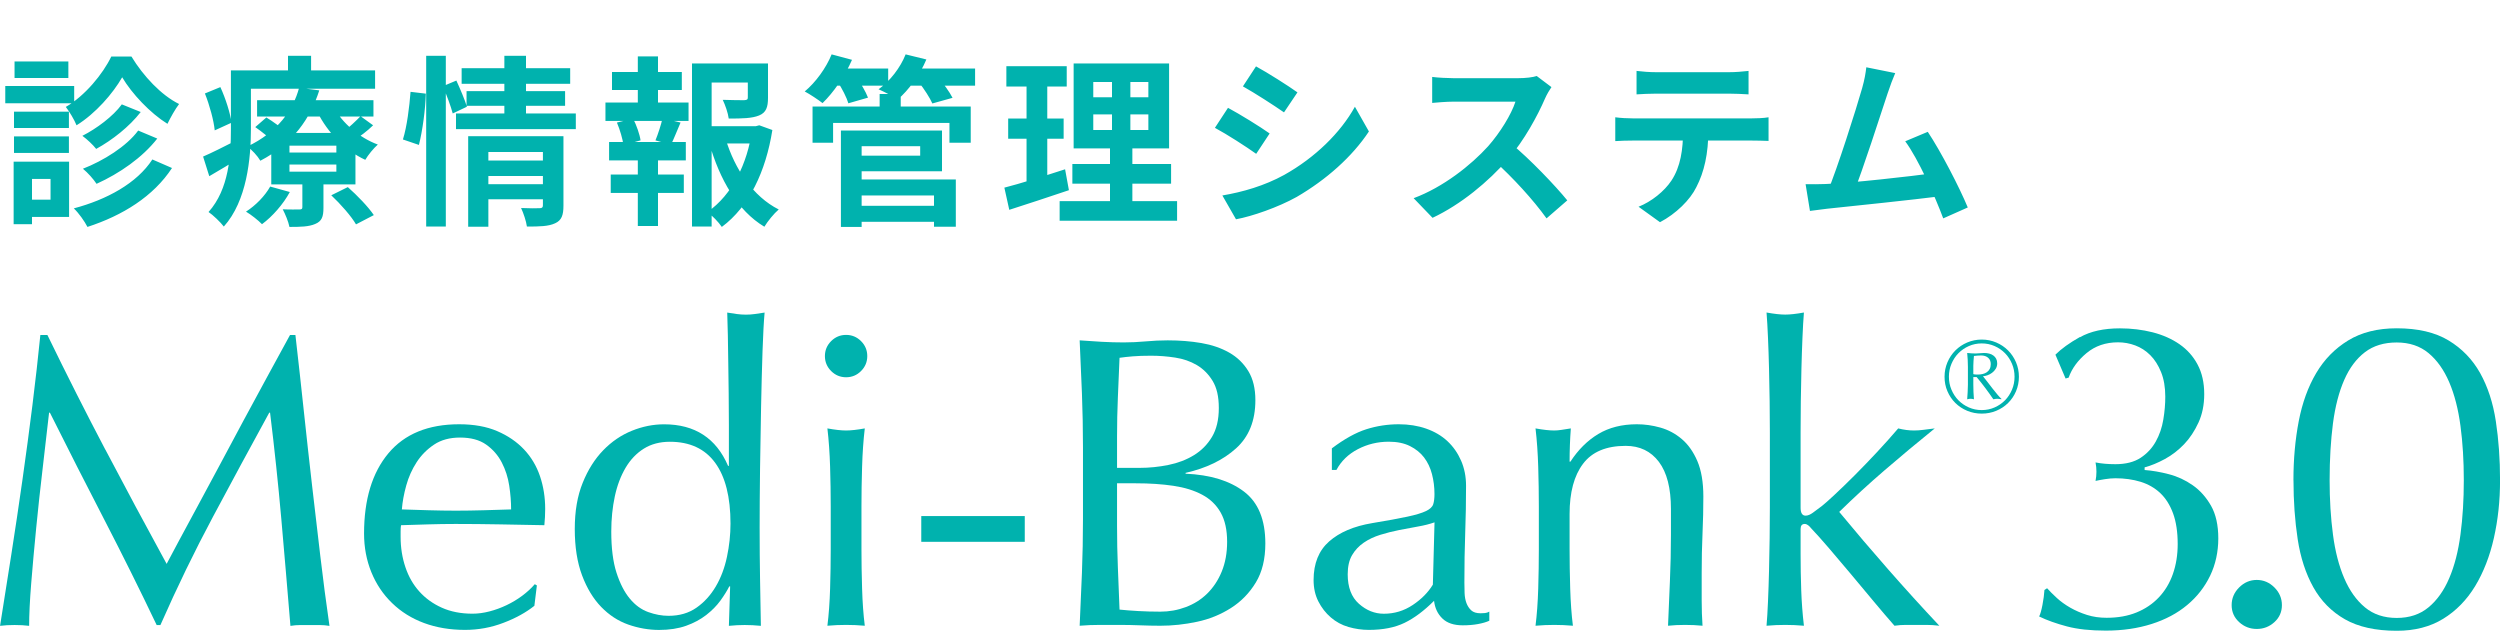 <svg width="220" height="56" viewBox="0 0 220 56" fill="none" xmlns="http://www.w3.org/2000/svg">
<path d="M10.752 6.801C9.936 8.225 8.416 9.985 6.736 11.025C6.544 10.545 6.112 9.825 5.792 9.409C7.472 8.433 9.056 6.513 9.792 4.977H11.568C12.608 6.689 14.192 8.385 15.76 9.153C15.408 9.617 15.008 10.337 14.736 10.897C13.216 9.953 11.6 8.241 10.752 6.801ZM10.72 9.185L12.384 9.857C11.376 11.153 9.888 12.321 8.464 13.105C8.176 12.737 7.664 12.257 7.248 11.953C8.48 11.329 9.952 10.241 10.72 9.185ZM12.16 11.489L13.84 12.193C12.528 13.873 10.512 15.265 8.496 16.177C8.224 15.761 7.744 15.217 7.296 14.849C9.104 14.145 11.136 12.881 12.16 11.489ZM13.408 14.033L15.136 14.785C13.504 17.281 10.8 18.961 7.696 19.969C7.44 19.473 6.96 18.785 6.496 18.337C9.392 17.569 12.048 16.129 13.408 14.033ZM1.232 9.825H6.064V11.265H1.232V9.825ZM1.28 5.409H6.016V6.865H1.28V5.409ZM1.232 12.001H6.064V13.457H1.232V12.001ZM0.464 7.569H6.528V9.089H0.464V7.569ZM2.064 14.225H6.08V19.089H2.064V17.569H4.448V15.745H2.064V14.225ZM1.2 14.225H2.816V19.729H1.2V14.225ZM22.624 8.817H32.864V10.257H22.624V8.817ZM22.464 11.185L23.44 10.337C24.016 10.689 24.768 11.233 25.152 11.601L24.112 12.545C23.76 12.161 23.04 11.585 22.464 11.185ZM29.152 17.185L30.608 16.465C31.424 17.185 32.416 18.209 32.896 18.929L31.328 19.745C30.928 19.041 29.968 17.953 29.152 17.185ZM25.472 14.481V15.105H29.6V14.481H25.472ZM25.472 12.817V13.425H29.6V12.817H25.472ZM23.872 11.697H31.28V16.225H23.872V11.697ZM23.776 16.417L25.504 16.897C24.928 17.969 23.968 19.057 23.056 19.729C22.752 19.409 22.064 18.865 21.648 18.625C22.496 18.081 23.312 17.249 23.776 16.417ZM31.728 10.225L32.832 11.025C32.32 11.537 31.68 12.001 31.2 12.305L30.24 11.569C30.704 11.233 31.36 10.609 31.728 10.225ZM29.36 9.425C30.112 10.817 31.6 12.113 33.248 12.721C32.88 13.041 32.384 13.649 32.144 14.065C30.368 13.249 28.832 11.665 27.936 9.873L29.36 9.425ZM26.608 15.649H28.464V18.289C28.464 19.073 28.32 19.473 27.728 19.713C27.168 19.953 26.448 19.969 25.472 19.969C25.376 19.489 25.104 18.849 24.88 18.417C25.472 18.449 26.144 18.433 26.352 18.433C26.544 18.433 26.608 18.385 26.608 18.225V15.649ZM26.32 7.729L28.096 7.953C27.312 10.401 25.808 12.625 22.912 14.145C22.672 13.729 22.144 13.153 21.76 12.897C24.432 11.633 25.808 9.665 26.32 7.729ZM21.232 6.193H33.008V7.809H21.232V6.193ZM20.32 6.193H22.08V11.361C22.08 13.937 21.728 17.681 19.696 19.937C19.424 19.569 18.72 18.897 18.352 18.657C20.16 16.641 20.32 13.649 20.32 11.361V6.193ZM25.344 4.913H27.376V7.169H25.344V4.913ZM18.032 8.225L19.392 7.665C19.856 8.673 20.272 9.985 20.368 10.801L18.896 11.473C18.816 10.625 18.448 9.265 18.032 8.225ZM17.872 13.777C18.624 13.457 19.664 12.929 20.768 12.369L21.2 13.825C20.288 14.401 19.328 14.977 18.416 15.505L17.872 13.777ZM42.592 14.129H48.128V15.489H42.592V14.129ZM40.624 6.001H50.176V7.377H40.624V6.001ZM41.056 8.017H49.728V9.313H41.056V8.017ZM40.128 9.985H50.672V11.361H40.128V9.985ZM42.608 16.209H48.16V17.537H42.608V16.209ZM41.2 11.985H48.048V13.377H42.976V19.953H41.2V11.985ZM47.776 11.985H49.584V18.097C49.584 18.929 49.424 19.393 48.848 19.649C48.272 19.921 47.488 19.937 46.368 19.937C46.304 19.457 46.064 18.753 45.856 18.305C46.496 18.337 47.264 18.337 47.488 18.321C47.696 18.321 47.776 18.257 47.776 18.065V11.985ZM44.384 4.913H46.288V10.433H44.384V4.913ZM37.504 4.913H39.232V19.937H37.504V4.913ZM36.128 8.081L37.472 8.241C37.44 9.585 37.184 11.505 36.864 12.753L35.456 12.273C35.808 11.169 36.032 9.377 36.128 8.081ZM38.976 7.585L40.16 7.089C40.496 7.825 40.912 8.801 41.088 9.393L39.84 9.985C39.68 9.361 39.296 8.353 38.976 7.585ZM61.84 11.105H66.736V12.625H61.84V11.105ZM60.896 5.585H66.784V7.265H62.624V19.937H60.896V5.585ZM65.808 5.585H67.584V8.609C67.584 9.425 67.424 9.905 66.8 10.161C66.176 10.417 65.312 10.433 64.128 10.433C64.064 9.937 63.824 9.249 63.6 8.785C64.384 8.817 65.264 8.817 65.488 8.817C65.744 8.801 65.808 8.753 65.808 8.577V5.585ZM63.856 12.225C64.656 14.881 66.272 17.297 68.528 18.433C68.112 18.785 67.552 19.473 67.264 19.953C64.896 18.529 63.328 15.793 62.416 12.593L63.856 12.225ZM66.176 11.105H66.512L66.816 11.025L67.968 11.441C67.392 15.089 65.92 18.193 63.52 19.969C63.232 19.537 62.672 18.977 62.256 18.657C64.448 17.137 65.776 14.369 66.176 11.473V11.105ZM53.856 6.337H60V7.921H53.856V6.337ZM53.744 15.361H60.176V16.977H53.744V15.361ZM53.28 9.025H60.592V10.641H53.28V9.025ZM53.6 12.497H60.352V14.113H53.6V12.497ZM56.128 4.961H57.904V9.633H56.128V4.961ZM56.128 13.169H57.904V19.889H56.128V13.169ZM58.304 10.401L59.888 10.785C59.568 11.521 59.296 12.241 59.04 12.737L57.68 12.353C57.904 11.809 58.176 10.977 58.304 10.401ZM54.288 10.785L55.712 10.433C56.016 11.025 56.304 11.857 56.368 12.353L54.864 12.769C54.8 12.257 54.56 11.425 54.288 10.785ZM75.12 18.113H82.928V19.521H75.12V18.113ZM77.408 8.273H79.264V10.193H77.408V8.273ZM71.504 9.377H85.424V12.561H83.552V10.817H73.312V12.561H71.504V9.377ZM75.056 11.489H82.896V15.073H75.056V13.697H80.976V12.865H75.056V11.489ZM75.136 15.793H84.112V19.953H82.192V17.201H75.136V15.793ZM74 11.489H75.824V19.969H74V11.489ZM73.12 6.033H78.16V7.537H73.12V6.033ZM79.6 6.033H85.808V7.537H79.6V6.033ZM73.184 4.785L74.976 5.265C74.352 6.705 73.328 8.161 72.384 9.073C72.016 8.785 71.248 8.273 70.816 8.049C71.776 7.249 72.688 6.001 73.184 4.785ZM79.696 4.785L81.52 5.233C80.944 6.609 79.952 7.937 78.992 8.769C78.608 8.481 77.792 8.065 77.312 7.857C78.336 7.121 79.232 5.953 79.696 4.785ZM73.712 7.201L75.344 6.769C75.744 7.313 76.192 8.081 76.384 8.593L74.656 9.089C74.512 8.593 74.096 7.777 73.712 7.201ZM80.864 7.249L82.544 6.801C83.008 7.329 83.568 8.097 83.824 8.609L82.048 9.105C81.84 8.625 81.312 7.809 80.864 7.249ZM96.208 10.065V11.441H101.056V10.065H96.208ZM96.208 7.217V8.561H101.056V7.217H96.208ZM94.48 5.585H102.88V13.057H94.48V5.585ZM94.368 14.433H103.056V16.161H94.368V14.433ZM93.248 17.697H103.584V19.425H93.248V17.697ZM88.56 5.825H93.872V7.617H88.56V5.825ZM88.72 10.433H93.6V12.209H88.72V10.433ZM88.384 16.513C89.76 16.161 91.808 15.521 93.728 14.897L94.064 16.737C92.272 17.345 90.352 17.969 88.816 18.465L88.384 16.513ZM90.336 6.529H92.16V16.369L90.336 16.657V6.529ZM97.856 6.273H99.472V12.305H99.648V18.513H97.68V12.305H97.856V6.273ZM110.528 5.841C111.584 6.417 113.344 7.537 114.176 8.129L112.992 9.889C112.096 9.265 110.432 8.193 109.376 7.601L110.528 5.841ZM107.568 17.201C109.36 16.897 111.264 16.353 113.008 15.393C115.728 13.873 117.968 11.681 119.232 9.393L120.464 11.569C118.992 13.793 116.72 15.809 114.112 17.329C112.48 18.241 110.176 19.041 108.768 19.297L107.568 17.201ZM108.064 9.489C109.136 10.065 110.896 11.153 111.728 11.745L110.544 13.537C109.648 12.897 107.984 11.825 106.912 11.249L108.064 9.489ZM136.528 7.665C136.4 7.841 136.112 8.321 135.968 8.657C135.312 10.177 134.128 12.353 132.752 13.953C130.96 16.017 128.544 18.001 126.064 19.169L124.4 17.441C126.992 16.481 129.456 14.529 130.96 12.865C132.016 11.665 132.992 10.081 133.36 8.945C132.688 8.945 128.608 8.945 127.92 8.945C127.264 8.945 126.384 9.025 126.032 9.057V6.769C126.464 6.833 127.456 6.881 127.92 6.881C128.768 6.881 132.864 6.881 133.568 6.881C134.272 6.881 134.896 6.801 135.232 6.689L136.528 7.665ZM132.96 12.625C134.608 13.969 136.88 16.353 137.92 17.633L136.096 19.217C134.912 17.569 133.168 15.665 131.456 14.113L132.96 12.625ZM144.016 6.241C144.528 6.305 145.184 6.353 145.728 6.353C146.736 6.353 151.216 6.353 152.16 6.353C152.688 6.353 153.328 6.305 153.872 6.241V8.305C153.328 8.273 152.704 8.241 152.16 8.241C151.216 8.241 146.736 8.241 145.728 8.241C145.184 8.241 144.496 8.273 144.016 8.305V6.241ZM142.144 10.321C142.624 10.385 143.184 10.417 143.68 10.417C144.688 10.417 153.216 10.417 154.16 10.417C154.496 10.417 155.2 10.401 155.632 10.321V12.401C155.216 12.385 154.608 12.369 154.16 12.369C153.216 12.369 144.688 12.369 143.68 12.369C143.216 12.369 142.592 12.385 142.144 12.417V10.321ZM150.336 11.441C150.336 13.537 149.968 15.137 149.28 16.465C148.736 17.585 147.488 18.817 146.08 19.553L144.192 18.193C145.328 17.745 146.464 16.833 147.088 15.889C147.888 14.673 148.112 13.169 148.112 11.457L150.336 11.441ZM166.78 6.433C166.572 6.913 166.348 7.505 166.108 8.225C165.516 10.017 163.852 15.169 163.164 16.833L160.812 16.913C161.676 14.865 163.34 9.617 163.868 7.761C164.092 6.961 164.172 6.449 164.236 5.921L166.78 6.433ZM169.644 11.601C170.796 13.329 172.428 16.481 173.164 18.257L171.004 19.217C170.284 17.281 168.796 13.969 167.66 12.433L169.644 11.601ZM160.652 16.193C162.876 16.113 168.108 15.521 170.348 15.217L170.812 17.265C168.444 17.569 162.94 18.145 160.78 18.369C160.38 18.417 159.772 18.497 159.276 18.561L158.892 16.209C159.436 16.225 160.14 16.209 160.652 16.193Z" fill="#00B2AE"/>
<g clip-path="url(#clip0_783_4219)">
<path d="M9.272 39.565C10.99 42.832 12.786 46.186 14.664 49.622C14.906 49.161 15.262 48.494 15.724 47.63C16.186 46.766 16.725 45.77 17.332 44.651C17.94 43.531 18.594 42.316 19.288 41.013C19.983 39.711 20.691 38.386 21.409 37.047C22.126 35.708 22.839 34.392 23.547 33.099C24.255 31.806 24.913 30.599 25.521 29.48H25.996C26.266 31.819 26.513 34.081 26.746 36.261C26.979 38.445 27.216 40.588 27.459 42.7C27.701 44.806 27.948 46.894 28.19 48.951C28.432 51.011 28.701 53.054 28.994 55.078C28.701 55.028 28.414 55.005 28.135 55.005H26.417C26.138 55.005 25.85 55.028 25.558 55.078C25.288 51.834 25.023 48.69 24.753 45.642C24.484 42.594 24.155 39.487 23.766 36.316H23.693C22.012 39.387 20.358 42.444 18.74 45.478C17.118 48.512 15.578 51.688 14.116 55.005H13.787C12.324 51.934 10.793 48.855 9.199 45.77C7.604 42.686 6 39.537 4.392 36.316H4.319C4.149 37.828 3.958 39.469 3.752 41.237C3.542 43.006 3.354 44.747 3.185 46.465C3.016 48.183 2.87 49.805 2.747 51.327C2.623 52.853 2.564 54.1 2.564 55.074C2.175 55.023 1.746 55.001 1.284 55.001C0.823 55.001 0.393 55.023 0.005 55.074C0.32 53.1 0.649 51.016 0.992 48.823C1.335 46.629 1.664 44.422 1.979 42.201C2.294 39.985 2.587 37.796 2.856 35.64C3.126 33.483 3.354 31.427 3.551 29.48H4.172C5.854 32.944 7.554 36.307 9.272 39.574" fill="#00B2AE"/>
<path d="M32.037 46.954C32.037 43.956 32.75 41.603 34.176 39.894C35.601 38.189 37.681 37.335 40.408 37.335C41.702 37.335 42.817 37.536 43.753 37.938C44.69 38.34 45.476 38.875 46.111 39.547C46.746 40.218 47.212 41.004 47.519 41.904C47.825 42.805 47.976 43.769 47.976 44.792C47.976 45.035 47.971 45.272 47.957 45.505C47.944 45.738 47.925 45.976 47.903 46.218C46.587 46.195 45.28 46.168 43.991 46.145C42.698 46.122 41.395 46.108 40.08 46.108C39.275 46.108 38.476 46.122 37.685 46.145C36.895 46.168 36.095 46.195 35.291 46.218C35.268 46.341 35.254 46.524 35.254 46.766V47.242C35.254 48.192 35.396 49.083 35.675 49.91C35.953 50.742 36.364 51.455 36.899 52.049C37.434 52.647 38.092 53.123 38.873 53.474C39.654 53.826 40.555 54.005 41.578 54.005C42.067 54.005 42.565 53.936 43.077 53.803C43.589 53.671 44.087 53.488 44.576 53.255C45.065 53.022 45.522 52.748 45.947 52.433C46.372 52.117 46.746 51.775 47.062 51.409L47.245 51.519L47.025 53.31C46.294 53.895 45.385 54.398 44.302 54.809C43.219 55.225 42.09 55.43 40.92 55.43C39.604 55.43 38.403 55.229 37.319 54.827C36.232 54.425 35.295 53.84 34.505 53.072C33.71 52.305 33.102 51.395 32.677 50.349C32.252 49.303 32.037 48.165 32.037 46.949M40.482 38.505C39.581 38.505 38.818 38.71 38.197 39.126C37.575 39.542 37.064 40.058 36.661 40.68C36.259 41.301 35.953 41.982 35.748 42.727C35.542 43.472 35.414 44.171 35.364 44.829C36.118 44.852 36.904 44.879 37.722 44.902C38.54 44.925 39.335 44.939 40.116 44.939C40.897 44.939 41.738 44.925 42.565 44.902C43.392 44.879 44.197 44.852 44.978 44.829C44.978 44.171 44.923 43.476 44.813 42.745C44.704 42.014 44.484 41.333 44.156 40.698C43.827 40.063 43.37 39.542 42.785 39.126C42.2 38.71 41.432 38.505 40.482 38.505Z" fill="#00B2AE"/>
<path d="M64.179 51.596C63.983 51.985 63.722 52.405 63.393 52.858C63.064 53.31 62.648 53.73 62.15 54.119C61.648 54.507 61.058 54.827 60.377 55.069C59.696 55.311 58.901 55.435 58.001 55.435C57.101 55.435 56.169 55.275 55.278 54.959C54.386 54.644 53.596 54.123 52.901 53.406C52.207 52.688 51.645 51.761 51.22 50.628C50.795 49.494 50.58 48.133 50.58 46.552C50.58 44.971 50.813 43.636 51.275 42.494C51.736 41.347 52.339 40.392 53.084 39.624C53.829 38.856 54.67 38.285 55.607 37.906C56.543 37.527 57.489 37.339 58.44 37.339C61.145 37.339 63.023 38.559 64.069 40.995H64.142V37.413C64.142 36.485 64.138 35.553 64.124 34.616C64.111 33.679 64.101 32.784 64.088 31.929C64.074 31.075 64.065 30.27 64.051 29.516C64.037 28.762 64.019 28.091 63.996 27.506C64.289 27.556 64.567 27.597 64.837 27.634C65.107 27.67 65.372 27.689 65.641 27.689C65.911 27.689 66.171 27.67 66.427 27.634C66.683 27.597 66.971 27.556 67.286 27.506C67.213 28.287 67.154 29.416 67.103 30.887C67.053 32.363 67.012 33.99 66.976 35.767C66.939 37.55 66.907 39.377 66.884 41.255C66.861 43.134 66.848 44.852 66.848 46.41C66.848 48.092 66.861 49.604 66.884 50.943C66.907 52.282 66.934 53.662 66.957 55.074C66.468 55.023 65.993 55.001 65.532 55.001C65.093 55.001 64.631 55.023 64.142 55.074L64.252 51.601H64.179V51.596ZM53.792 46.771C53.792 48.233 53.943 49.44 54.249 50.39C54.556 51.34 54.944 52.104 55.419 52.675C55.894 53.251 56.438 53.644 57.046 53.863C57.654 54.082 58.252 54.192 58.837 54.192C59.788 54.192 60.606 53.954 61.286 53.479C61.967 53.004 62.534 52.382 62.986 51.615C63.439 50.847 63.768 49.974 63.973 49.001C64.179 48.028 64.284 47.05 64.284 46.076C64.284 43.737 63.832 41.95 62.931 40.721C62.031 39.492 60.702 38.875 58.947 38.875C58.069 38.875 57.306 39.076 56.662 39.478C56.018 39.88 55.479 40.442 55.054 41.16C54.629 41.882 54.309 42.718 54.103 43.682C53.898 44.646 53.792 45.674 53.792 46.771Z" fill="#00B2AE"/>
<path d="M72.592 31.335C72.592 30.823 72.775 30.385 73.14 30.019C73.506 29.654 73.944 29.471 74.456 29.471C74.968 29.471 75.407 29.654 75.772 30.019C76.138 30.385 76.32 30.823 76.32 31.335C76.32 31.847 76.138 32.285 75.772 32.651C75.407 33.017 74.968 33.199 74.456 33.199C73.944 33.199 73.506 33.017 73.14 32.651C72.775 32.285 72.592 31.847 72.592 31.335ZM73.104 44.536C73.104 43.44 73.085 42.288 73.049 41.082C73.012 39.876 72.934 38.747 72.811 37.7C73.492 37.824 74.04 37.883 74.456 37.883C74.872 37.883 75.42 37.824 76.101 37.7C75.978 38.747 75.9 39.876 75.864 41.082C75.827 42.288 75.809 43.44 75.809 44.536V48.338C75.809 49.435 75.827 50.587 75.864 51.793C75.9 52.999 75.978 54.091 76.101 55.065C75.539 55.014 74.991 54.992 74.456 54.992C73.921 54.992 73.369 55.014 72.811 55.065C72.934 54.091 73.012 52.999 73.049 51.793C73.085 50.587 73.104 49.435 73.104 48.338V44.536Z" fill="#00B2AE"/>
<path d="M90.179 45.414H81.072V47.68H90.179V45.414Z" fill="#00B2AE"/>
<path d="M95.302 39.382C95.302 37.774 95.27 36.188 95.211 34.63C95.151 33.072 95.083 31.509 95.01 29.951C95.645 30.001 96.289 30.042 96.947 30.078C97.605 30.115 98.25 30.133 98.885 30.133C99.52 30.133 100.164 30.101 100.822 30.042C101.48 29.983 102.125 29.951 102.76 29.951C103.806 29.951 104.793 30.028 105.721 30.188C106.648 30.348 107.462 30.627 108.17 31.029C108.878 31.431 109.436 31.975 109.852 32.656C110.267 33.337 110.473 34.191 110.473 35.215C110.473 37.02 109.906 38.432 108.773 39.455C107.64 40.479 106.159 41.201 104.332 41.612V41.685C106.502 41.781 108.216 42.306 109.468 43.257C110.724 44.207 111.35 45.734 111.35 47.827C111.35 49.193 111.072 50.34 110.51 51.263C109.948 52.19 109.216 52.94 108.316 53.511C107.416 54.082 106.42 54.489 105.337 54.717C104.249 54.95 103.171 55.065 102.102 55.065C101.517 55.065 100.927 55.051 100.329 55.028C99.73 55.005 99.141 54.992 98.556 54.992H96.783C96.184 54.992 95.595 55.014 95.01 55.065C95.083 53.506 95.151 51.948 95.211 50.404C95.27 48.855 95.302 47.278 95.302 45.67V39.377V39.382ZM100.274 41.173C101.128 41.173 101.974 41.087 102.815 40.917C103.655 40.748 104.405 40.46 105.063 40.058C105.721 39.656 106.251 39.122 106.653 38.45C107.055 37.778 107.256 36.933 107.256 35.909C107.256 34.886 107.073 34.113 106.708 33.515C106.342 32.916 105.876 32.455 105.319 32.126C104.757 31.797 104.126 31.577 103.418 31.468C102.709 31.358 102.001 31.303 101.297 31.303C100.662 31.303 100.128 31.321 99.689 31.358C99.25 31.395 98.862 31.436 98.519 31.486C98.469 32.656 98.423 33.816 98.373 34.959C98.323 36.106 98.3 37.262 98.3 38.432V41.173H100.274ZM98.3 46.259C98.3 47.502 98.323 48.736 98.373 49.951C98.423 51.171 98.469 52.401 98.519 53.644C98.981 53.694 99.529 53.735 100.164 53.772C100.799 53.808 101.444 53.826 102.102 53.826C102.883 53.826 103.632 53.694 104.35 53.424C105.067 53.155 105.698 52.762 106.233 52.236C106.767 51.711 107.197 51.066 107.512 50.299C107.827 49.531 107.987 48.658 107.987 47.685C107.987 46.638 107.8 45.779 107.421 45.108C107.041 44.436 106.502 43.915 105.794 43.536C105.086 43.157 104.24 42.896 103.253 42.75C102.266 42.603 101.165 42.53 99.945 42.53H98.3V46.259Z" fill="#00B2AE"/>
<path d="M117.204 39.455C118.301 38.628 119.315 38.066 120.238 37.773C121.161 37.481 122.116 37.335 123.09 37.335C123.967 37.335 124.771 37.463 125.502 37.719C126.234 37.975 126.855 38.34 127.367 38.815C127.879 39.291 128.281 39.866 128.573 40.533C128.866 41.201 129.012 41.941 129.012 42.745C129.012 44.134 128.989 45.519 128.939 46.894C128.888 48.274 128.866 49.727 128.866 51.263C128.866 51.555 128.87 51.866 128.884 52.195C128.898 52.524 128.952 52.816 129.048 53.072C129.144 53.328 129.286 53.543 129.469 53.712C129.652 53.881 129.926 53.968 130.291 53.968C130.415 53.968 130.543 53.963 130.675 53.95C130.808 53.936 130.936 53.895 131.059 53.822V54.626C130.789 54.749 130.456 54.845 130.054 54.918C129.652 54.992 129.208 55.028 128.719 55.028C127.938 55.028 127.339 54.827 126.928 54.425C126.512 54.023 126.27 53.506 126.197 52.871C125.32 53.749 124.451 54.398 123.602 54.809C122.747 55.225 121.701 55.43 120.458 55.43C119.85 55.43 119.251 55.343 118.666 55.174C118.082 55.005 117.561 54.722 117.113 54.334C116.66 53.945 116.295 53.474 116.016 52.926C115.737 52.378 115.596 51.752 115.596 51.044C115.596 49.581 116.053 48.448 116.967 47.644C117.88 46.84 119.142 46.305 120.75 46.035C122.066 45.816 123.099 45.629 123.839 45.469C124.584 45.309 125.132 45.144 125.484 44.975C125.836 44.806 126.051 44.605 126.124 44.372C126.197 44.139 126.234 43.842 126.234 43.476C126.234 42.869 126.16 42.284 126.014 41.722C125.868 41.16 125.635 40.675 125.32 40.259C125.004 39.843 124.589 39.51 124.077 39.254C123.565 38.998 122.944 38.87 122.212 38.87C121.235 38.87 120.33 39.09 119.489 39.528C118.648 39.967 118.022 40.575 117.606 41.356H117.204V39.455ZM126.238 45.967C125.822 46.113 125.343 46.236 124.794 46.332C124.246 46.428 123.693 46.533 123.131 46.643C122.569 46.753 122.016 46.894 121.468 47.063C120.919 47.233 120.43 47.465 120.005 47.758C119.58 48.05 119.238 48.416 118.982 48.855C118.726 49.293 118.598 49.855 118.598 50.536C118.598 51.683 118.927 52.547 119.585 53.132C120.243 53.717 120.974 54.009 121.778 54.009C122.706 54.009 123.551 53.753 124.319 53.241C125.087 52.73 125.676 52.131 126.092 51.45L126.238 45.967Z" fill="#00B2AE"/>
<path d="M145.983 40.643C145.275 39.706 144.302 39.236 143.059 39.236C141.35 39.236 140.102 39.761 139.312 40.808C138.517 41.854 138.124 43.33 138.124 45.231V48.338C138.124 49.435 138.142 50.587 138.178 51.793C138.215 52.999 138.293 54.091 138.416 55.065C137.854 55.014 137.306 54.992 136.771 54.992C136.236 54.992 135.683 55.014 135.126 55.065C135.249 54.091 135.327 52.999 135.364 51.793C135.4 50.587 135.418 49.435 135.418 48.338V44.536C135.418 43.44 135.4 42.288 135.364 41.082C135.327 39.876 135.249 38.747 135.126 37.7C135.807 37.824 136.355 37.883 136.771 37.883C136.967 37.883 137.178 37.865 137.411 37.828C137.644 37.792 137.918 37.751 138.233 37.7C138.16 38.674 138.124 39.652 138.124 40.625H138.197C138.878 39.578 139.696 38.765 140.646 38.194C141.596 37.623 142.73 37.335 144.046 37.335C144.727 37.335 145.417 37.431 146.111 37.627C146.806 37.824 147.432 38.157 147.994 38.633C148.556 39.108 149.013 39.752 149.365 40.57C149.716 41.388 149.895 42.43 149.895 43.696C149.895 44.742 149.872 45.821 149.822 46.931C149.771 48.041 149.748 49.216 149.748 50.459V52.835C149.748 53.223 149.753 53.607 149.767 53.986C149.78 54.365 149.799 54.722 149.822 55.065C149.333 55.014 148.821 54.992 148.286 54.992C147.752 54.992 147.276 55.014 146.787 55.065C146.838 53.799 146.893 52.492 146.952 51.153C147.011 49.814 147.043 48.434 147.043 47.022V44.792C147.043 42.965 146.691 41.58 145.983 40.643Z" fill="#00B2AE"/>
<path d="M155.729 35.324C155.716 34.351 155.697 33.387 155.674 32.436C155.652 31.486 155.62 30.576 155.583 29.713C155.546 28.849 155.505 28.109 155.455 27.501C156.136 27.625 156.684 27.684 157.1 27.684C157.516 27.684 158.064 27.625 158.745 27.501C158.695 28.109 158.654 28.849 158.617 29.713C158.581 30.581 158.549 31.486 158.526 32.436C158.503 33.387 158.485 34.351 158.471 35.324C158.457 36.298 158.453 37.202 158.453 38.029V44.683C158.453 45.144 158.599 45.377 158.891 45.377C159.088 45.377 159.298 45.29 159.531 45.121C159.764 44.952 160.025 44.756 160.317 44.536C160.536 44.367 160.907 44.038 161.432 43.549C161.958 43.06 162.542 42.494 163.187 41.85C163.831 41.205 164.498 40.515 165.179 39.784C165.86 39.053 166.481 38.358 167.043 37.7C167.532 37.824 167.994 37.883 168.433 37.883C168.702 37.883 168.967 37.865 169.237 37.828C169.506 37.792 169.845 37.751 170.26 37.7C168.725 38.943 167.254 40.168 165.855 41.374C164.452 42.581 163.118 43.805 161.852 45.048C163.242 46.73 164.672 48.411 166.148 50.093C167.624 51.775 169.127 53.433 170.662 55.065C170.247 55.014 169.877 54.992 169.548 54.992H167.701C167.386 54.992 167.057 55.014 166.714 55.065C166.18 54.457 165.567 53.744 164.887 52.926C164.206 52.108 163.525 51.299 162.858 50.495C162.186 49.691 161.546 48.937 160.939 48.229C160.331 47.52 159.805 46.935 159.367 46.474C159.293 46.378 159.207 46.291 159.111 46.218C159.015 46.145 158.914 46.108 158.818 46.108C158.576 46.108 158.453 46.255 158.453 46.547V48.74C158.453 49.837 158.471 50.902 158.508 51.939C158.544 52.976 158.622 54.018 158.745 55.065C158.183 55.014 157.635 54.992 157.1 54.992C156.565 54.992 156.013 55.014 155.455 55.065C155.505 54.503 155.546 53.799 155.583 52.944C155.62 52.09 155.652 51.19 155.674 50.239C155.697 49.289 155.716 48.325 155.729 47.351C155.743 46.378 155.748 45.473 155.748 44.646V38.029C155.748 37.202 155.743 36.298 155.729 35.324Z" fill="#00B2AE"/>
<path d="M171.12 33.154C171.12 32.701 171.207 32.276 171.376 31.879C171.545 31.481 171.778 31.134 172.075 30.837C172.372 30.54 172.719 30.307 173.117 30.138C173.515 29.969 173.94 29.882 174.392 29.882C174.844 29.882 175.269 29.969 175.667 30.138C176.064 30.307 176.412 30.54 176.709 30.837C177.006 31.134 177.239 31.481 177.408 31.879C177.577 32.276 177.664 32.701 177.664 33.154C177.664 33.606 177.577 34.036 177.408 34.433C177.239 34.831 177.006 35.173 176.709 35.466C176.412 35.758 176.064 35.987 175.667 36.151C175.269 36.316 174.844 36.398 174.392 36.398C173.94 36.398 173.515 36.316 173.117 36.151C172.719 35.987 172.372 35.758 172.075 35.466C171.778 35.173 171.545 34.831 171.376 34.433C171.202 34.036 171.12 33.611 171.12 33.154ZM171.504 33.154C171.504 33.556 171.577 33.935 171.728 34.292C171.879 34.648 172.08 34.959 172.34 35.224C172.601 35.489 172.907 35.699 173.259 35.854C173.611 36.01 173.99 36.087 174.392 36.087C174.794 36.087 175.173 36.01 175.525 35.854C175.877 35.699 176.183 35.489 176.444 35.224C176.704 34.959 176.905 34.648 177.056 34.292C177.207 33.935 177.28 33.556 177.28 33.154C177.28 32.752 177.207 32.372 177.056 32.016C176.905 31.66 176.704 31.349 176.444 31.084C176.183 30.819 175.877 30.608 175.525 30.453C175.173 30.298 174.794 30.22 174.392 30.22C173.99 30.22 173.611 30.298 173.259 30.453C172.907 30.608 172.601 30.819 172.34 31.084C172.08 31.349 171.879 31.66 171.728 32.016C171.577 32.372 171.504 32.752 171.504 33.154ZM173.176 32.295C173.176 32.089 173.172 31.874 173.158 31.65C173.144 31.427 173.131 31.23 173.112 31.061C173.236 31.075 173.359 31.084 173.483 31.093C173.606 31.102 173.734 31.107 173.862 31.107C173.99 31.107 174.109 31.098 174.232 31.084C174.355 31.07 174.479 31.061 174.602 31.061C174.762 31.061 174.908 31.079 175.05 31.116C175.192 31.152 175.31 31.207 175.415 31.285C175.521 31.363 175.603 31.454 175.662 31.568C175.722 31.682 175.754 31.815 175.754 31.975C175.754 32.158 175.708 32.318 175.621 32.459C175.534 32.601 175.425 32.715 175.297 32.811C175.169 32.907 175.032 32.975 174.89 33.026C174.748 33.076 174.616 33.103 174.502 33.108C174.625 33.254 174.757 33.423 174.904 33.62C175.05 33.816 175.201 34.008 175.351 34.2C175.502 34.392 175.649 34.57 175.781 34.73C175.914 34.89 176.028 35.014 176.119 35.091V35.137C176.051 35.123 175.991 35.114 175.932 35.105C175.872 35.096 175.822 35.091 175.772 35.091C175.685 35.091 175.566 35.105 175.415 35.137C175.192 34.808 174.959 34.483 174.716 34.159C174.474 33.835 174.218 33.51 173.944 33.181H173.652V33.821C173.652 34.26 173.67 34.698 173.706 35.137C173.583 35.105 173.487 35.091 173.414 35.091C173.336 35.091 173.236 35.105 173.112 35.137C173.126 34.922 173.14 34.712 173.154 34.497C173.167 34.282 173.176 34.072 173.176 33.858V32.295ZM173.652 32.925C173.684 32.939 173.734 32.948 173.802 32.953C173.871 32.957 173.949 32.962 174.035 32.962C174.195 32.962 174.342 32.944 174.479 32.912C174.616 32.88 174.739 32.825 174.844 32.752C174.949 32.678 175.036 32.583 175.096 32.464C175.155 32.345 175.187 32.203 175.187 32.039C175.187 31.801 175.109 31.614 174.954 31.481C174.799 31.349 174.593 31.28 174.337 31.28C174.223 31.28 174.109 31.285 174.003 31.294C173.898 31.303 173.798 31.312 173.706 31.326C173.693 31.468 173.684 31.609 173.67 31.756C173.656 31.902 173.652 32.043 173.652 32.185V32.925Z" fill="#00B2AE"/>
<path d="M183.042 29.672C183.96 29.155 185.13 28.895 186.555 28.895C187.565 28.895 188.525 29.014 189.43 29.242C190.334 29.475 191.125 29.827 191.797 30.293C192.468 30.759 193.003 31.353 193.387 32.08C193.775 32.806 193.972 33.67 193.972 34.684C193.972 35.617 193.803 36.453 193.465 37.189C193.126 37.924 192.706 38.564 192.203 39.09C191.696 39.62 191.134 40.054 190.513 40.392C189.891 40.73 189.297 40.977 188.726 41.128V41.361C189.398 41.411 190.111 41.534 190.86 41.731C191.609 41.923 192.309 42.247 192.957 42.7C193.606 43.152 194.141 43.755 194.57 44.505C194.995 45.254 195.21 46.214 195.21 47.379C195.21 48.544 194.973 49.663 194.493 50.66C194.013 51.656 193.341 52.519 192.473 53.241C191.605 53.968 190.563 54.521 189.347 54.909C188.127 55.298 186.784 55.494 185.308 55.494C183.96 55.494 182.822 55.371 181.89 55.124C180.958 54.877 180.144 54.589 179.445 54.251C179.55 54.046 179.646 53.703 179.738 53.223C179.829 52.743 179.889 52.309 179.911 51.921L180.144 51.765C180.377 52.026 180.661 52.309 180.999 52.62C181.337 52.931 181.73 53.214 182.182 53.474C182.635 53.735 183.128 53.945 183.658 54.114C184.188 54.283 184.764 54.365 185.386 54.365C186.368 54.365 187.245 54.21 188.009 53.899C188.772 53.589 189.425 53.15 189.969 52.579C190.513 52.008 190.929 51.322 191.212 50.518C191.495 49.714 191.637 48.836 191.637 47.877C191.637 46.817 191.5 45.916 191.23 45.176C190.956 44.436 190.581 43.842 190.101 43.389C189.622 42.937 189.046 42.608 188.374 42.398C187.698 42.192 186.962 42.087 186.158 42.087C185.875 42.087 185.568 42.115 185.244 42.165C184.92 42.215 184.641 42.27 184.408 42.32C184.435 42.192 184.454 42.055 184.467 41.913C184.481 41.772 184.486 41.635 184.486 41.507C184.486 41.379 184.476 41.242 184.467 41.1C184.454 40.959 184.435 40.821 184.408 40.694C184.924 40.799 185.509 40.849 186.158 40.849C187.063 40.849 187.803 40.661 188.374 40.287C188.945 39.912 189.389 39.432 189.713 38.847C190.037 38.263 190.257 37.623 190.371 36.924C190.49 36.224 190.545 35.553 190.545 34.904C190.545 34.077 190.421 33.355 190.175 32.747C189.928 32.139 189.613 31.641 189.224 31.253C188.836 30.864 188.392 30.581 187.904 30.398C187.41 30.215 186.907 30.124 186.391 30.124C185.303 30.124 184.376 30.439 183.613 31.075C182.85 31.71 182.324 32.427 182.041 33.231L181.771 33.309L180.876 31.212C181.392 30.695 182.114 30.174 183.032 29.658" fill="#00B2AE"/>
<path d="M196.385 53.251C196.385 52.657 196.604 52.136 197.043 51.697C197.481 51.258 198.002 51.034 198.596 51.034C199.19 51.034 199.707 51.254 200.15 51.697C200.589 52.136 200.808 52.657 200.808 53.251C200.808 53.845 200.589 54.347 200.15 54.745C199.711 55.147 199.19 55.348 198.596 55.348C198.002 55.348 197.481 55.147 197.043 54.745C196.604 54.343 196.385 53.845 196.385 53.251Z" fill="#00B2AE"/>
<path d="M201.822 42.256C201.822 40.419 201.978 38.688 202.288 37.07C202.599 35.452 203.111 34.04 203.824 32.834C204.537 31.628 205.473 30.672 206.639 29.96C207.804 29.247 209.229 28.89 210.911 28.89C212.775 28.89 214.297 29.247 215.476 29.96C216.655 30.672 217.578 31.628 218.254 32.834C218.926 34.04 219.388 35.452 219.634 37.07C219.881 38.688 220.004 40.419 220.004 42.256C220.004 44.093 219.822 45.738 219.461 47.347C219.1 48.951 218.547 50.363 217.811 51.583C217.071 52.798 216.134 53.758 214.996 54.457C213.858 55.156 212.497 55.508 210.92 55.508C209.056 55.508 207.534 55.17 206.355 54.498C205.176 53.826 204.249 52.885 203.577 51.683C202.905 50.481 202.444 49.069 202.197 47.452C201.95 45.834 201.827 44.107 201.827 42.265M205.007 42.256C205.007 43.965 205.103 45.56 205.3 47.036C205.492 48.512 205.825 49.796 206.291 50.883C206.757 51.971 207.365 52.826 208.115 53.447C208.864 54.069 209.796 54.379 210.911 54.379C212.026 54.379 212.958 54.069 213.708 53.447C214.457 52.826 215.069 51.971 215.531 50.883C215.997 49.796 216.326 48.517 216.522 47.036C216.719 45.56 216.815 43.97 216.815 42.256C216.815 40.543 216.719 38.957 216.522 37.481C216.326 36.005 215.997 34.721 215.531 33.634C215.065 32.546 214.457 31.692 213.708 31.07C212.958 30.449 212.026 30.138 210.911 30.138C209.796 30.138 208.864 30.421 208.115 30.992C207.365 31.564 206.753 32.377 206.291 33.437C205.825 34.497 205.496 35.772 205.3 37.262C205.108 38.751 205.007 40.415 205.007 42.252" fill="#00B2AE"/>
</g>
<defs>
<clipPath id="clip0_783_4219">
<rect width="220" height="28.007" fill="white" transform="translate(0 27.497)"/>
</clipPath>
</defs>
</svg>
